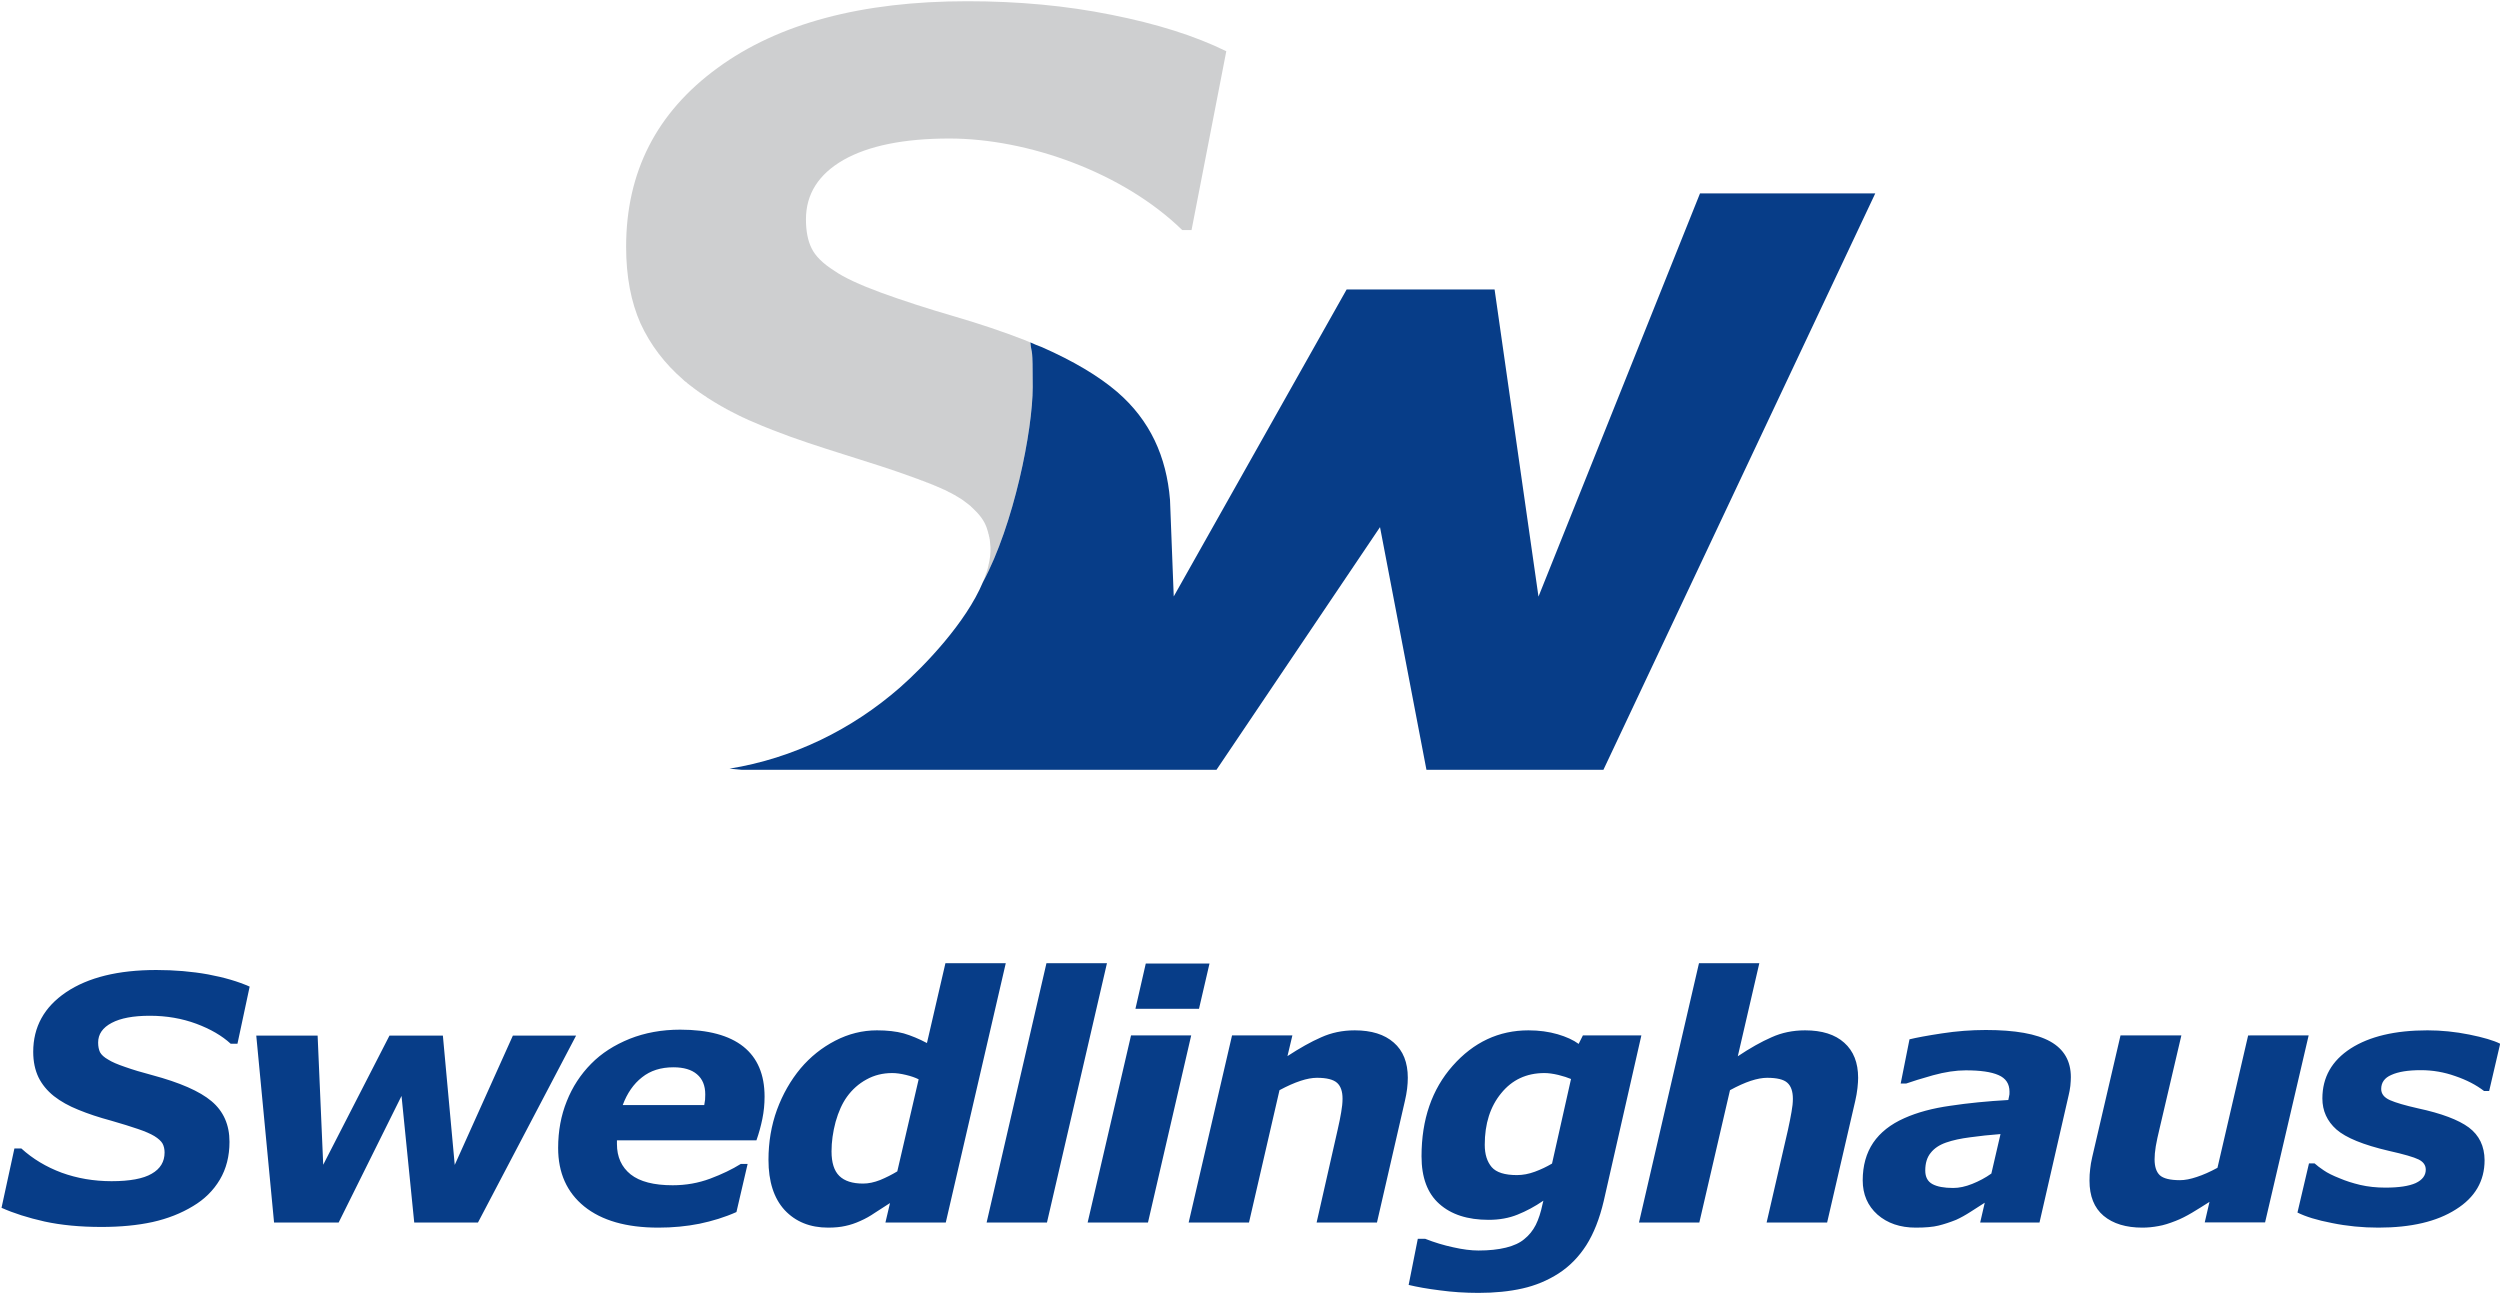 <svg version="1.2" xmlns="http://www.w3.org/2000/svg" viewBox="0 0 1475 763" width="1475" height="763">
	<title>1 LOGO-pdf</title>
	<style>
		.s0 { fill: #cecfd0 } 
		.s1 { fill: #073d88 } 
	</style>
	<path id="Path 1" class="s0" d="m583 314.1q-0.8-3.1-2.2-5.8-1.6-3-4.4-6-1-1.1-2.1-2.1l-0.1-0.1q-0.6-0.6-1.3-1.2v-0.1q-1.9-1.6-3.9-3v-0.1l-0.5-0.3-0.5-0.4-0.5-0.3-0.1-0.1q-1.2-0.8-2.5-1.5l-0.2-0.2-0.5-0.2-0.5-0.4-0.6-0.3-0.6-0.3-0.5-0.3-0.6-0.3-0.1-0.1q-0.8-0.4-1.7-0.8l-0.5-0.3-0.4-0.2-0.4-0.2-0.4-0.2-0.6-0.3-0.5-0.2-0.3-0.1-0.4-0.2-0.6-0.3h-0.1l-0.3-0.2-0.6-0.2-0.2-0.1-0.6-0.3h-0.1l-0.5-0.2-0.6-0.3h-0.1l-0.2-0.1-0.6-0.3h-0.2l-0.2-0.1-0.6-0.3-0.5-0.2h-0.1l-0.5-0.2-0.1-0.1-0.6-0.2-0.2-0.1-0.4-0.1-0.6-0.3-0.6-0.2-0.4-0.1-0.3-0.2-0.6-0.2-1-0.4-0.2-0.1-0.6-0.2h-0.2l-0.4-0.2-0.5-0.2h-0.1l-0.9-0.4-0.3-0.1-0.6-0.2c-28.2-10.5-57.1-17.7-85.1-28.7-4.1-1.6-8.2-3.3-12.3-5.1l-0.7-0.3-0.7-0.3h-0.1l-0.6-0.3-0.1-0.1-0.6-0.2-0.1-0.1-0.6-0.3h-0.2l-0.5-0.3-0.2-0.1-0.5-0.2-0.2-0.1-0.5-0.2-0.2-0.1-0.5-0.3-0.2-0.1-0.5-0.2-0.2-0.1-0.5-0.2-0.2-0.2-0.5-0.2-0.2-0.1-0.4-0.2-0.1-0.1-0.5-0.2-0.1-0.1-0.3-0.1-0.4-0.2-0.3-0.2-0.3-0.1-0.1-0.1-0.6-0.3-0.4-0.2-0.3-0.1-0.3-0.2-0.3-0.2-0.4-0.2-0.3-0.1-0.4-0.2-0.2-0.2-0.5-0.2-0.2-0.1-0.4-0.3-0.2-0.1-0.5-0.2-0.1-0.1-0.5-0.3-0.2-0.1-0.5-0.3h-0.1l-0.5-0.3-0.1-0.1-0.6-0.3-0.1-0.1-0.5-0.3h-0.1l-0.6-0.4-0.6-0.3v-0.1l-0.6-0.3-0.7-0.4-0.6-0.4-0.6-0.3v-0.1l-0.6-0.3-0.1-0.1-0.5-0.3-0.1-0.1-0.5-0.3h-0.1l-0.5-0.4h-0.1l-0.5-0.3-0.1-0.1-0.4-0.3-1-0.7-0.2-0.1-0.2-0.1-0.4-0.3-0.2-0.1-0.4-0.3-0.4-0.3-0.1-0.1-0.3-0.1-0.3-0.3-0.3-0.1-0.3-0.2v-0.1l-0.5-0.3-0.3-0.3-0.3-0.1-0.1-0.1-0.9-0.7h-0.1l-0.3-0.3-0.2-0.1-0.4-0.3-0.2-0.2-0.4-0.2-0.1-0.2-0.4-0.3-0.2-0.1-0.4-0.3-0.1-0.1-0.4-0.3-0.1-0.1-0.5-0.3-0.1-0.1-0.4-0.4h-0.1l-0.5-0.4-0.5-0.4v-0.1l-0.5-0.4h-0.1l-0.5-0.4-0.5-0.4-0.5-0.5c-11.1-9.6-19.5-20.7-25.3-33.3-5.6-12.6-8.5-27.7-8.5-45.2q0-66.2 53.9-105.5c35.9-26.3 85.1-39.4 147.4-39.4 30 0 58.3 2.6 85 8 26.7 5.3 49.3 12.4 67.8 21.5l-20.5 105.5h-5.5c-34.9-34-91.1-54-137.4-54-26.9 0-47.7 4.3-62.4 12.6-14.8 8.5-22.2 20.2-22.2 35.1 0 6.8 1.1 12.6 3.3 17 2.2 4.6 6.6 9 13.4 13.3 5.7 4 15 8.3 27.5 12.9 12.6 4.6 27.3 9.4 44.2 14.3 14 4.1 27.8 8.7 41.4 14l0.1 0.1h0.2v0.1h0.1 0.1v0.1h0.1 0.1l0.1 0.1h0.1 0.1v0.1h0.1 0.1l0.1 0.1h0.1 0.1v0.1h0.1 0.1v0.1h0.1 0.1l0.1 0.1h0.1 0.1v0.1h0.1 0.1v0.1h0.1 0.1c0.9 8.6 1.4 0.8 1.4 26.4 0 25.4-11.1 81.2-29.4 115.1l0.1-0.3q0.3-0.6 0.5-1.1l0.1-0.3q0.2-0.6 0.4-1.1l0.2-0.4q0.2-0.5 0.3-1.1l0.1-0.3q0.2-0.5 0.4-1.1l0.1-0.2q0.2-0.6 0.4-1.3v-0.1q0.2-0.6 0.4-1.2v-0.2q0.2-0.6 0.3-1.2v-0.2q0.2-0.6 0.3-1.2v-0.1q0.2-0.7 0.3-1.3v-0.1q0.1-0.6 0.2-1.3 0.1-0.7 0.2-1.3v-0.1q0-0.6 0.1-1.2v-0.1q0-0.6 0.1-1.3 0-0.6 0-1.3 0-0.6 0-1.2-0.1-0.5-0.1-1.1 0-0.5-0.1-1v-0.2q0-0.4-0.1-0.9v-0.2q-0.1-0.4-0.1-0.9v-0.2q-0.1-0.4-0.2-0.8v-0.3q-0.1-0.3-0.2-0.7l-0.1-0.4q0-0.3-0.1-0.6l-0.1-0.4q-0.1-0.3-0.2-0.5 0-0.3-0.1-0.6z"/>
	<path id="Path 2" fill-rule="evenodd" class="s1" d="m437.8 454.2q-3.7-0.3-7.4-0.7c37.7-6.1 72.2-23.1 100.5-47.8 14.9-13.1 39.1-38.5 49-62.2 18.3-33.9 29.4-89.7 29.4-115.1 0-25.6-0.5-17.8-1.4-26.4 2.2 1 4.5 2 6.8 2.8 18.6 8.2 33.4 17 44.4 26.4 19.5 16.8 29.1 38.2 31.2 63.7q1.1 28.5 2.2 57l102-181.1h87.3l25.9 181.2 95.3-237.9h103.4l-160.4 340.1h-104.4l-27.4-143.2-96.5 143.2zm-378 269.7q-18.8 0-33.5-3.2-14.7-3.3-25.4-8.1l7.6-35h4.1q10.1 9.2 23.8 14.3c9.1 3.3 18.9 5 29.4 5q16.2 0 23.7-4.4c5.1-2.9 7.6-7.1 7.6-12.5 0-2-0.4-3.8-1.2-5.3-0.8-1.4-2.4-2.9-4.8-4.4q-3.5-2.1-9.7-4.2-6.1-2.1-15.8-4.9-10.8-2.9-19.3-6.4-8.5-3.4-14.5-8.1-6-4.8-9.1-11.1c-2-4.2-3.1-9.2-3.1-15q0-22.1 19.4-35.2 19.5-13.1 53.2-13.1 16.2 0 30.6 2.6 14.4 2.7 24.5 7.2l-7.2 33.7h-4q-7.7-7.1-20.3-11.8c-8.4-3.1-17.5-4.7-27.4-4.7q-14.6 0-22.5 4.2-8 4.2-8 11.6c0 2.3 0.4 4.2 1.1 5.7 0.8 1.5 2.4 3 4.9 4.4q3.1 2 9.9 4.3c4.5 1.6 9.8 3.2 15.9 4.8 16.4 4.4 28.1 9.5 35.1 15.4q10.6 8.9 10.6 24 0 12.7-5.7 22.3-5.7 9.6-15.8 15.6-10.5 6.4-23.9 9.4-13.3 2.9-30.2 2.9zm280.1-112.9l-57.9 110.3h-37.6l-7.5-74.7-37.1 74.7h-38.1l-10.5-110.3h36.2l3.3 76.2 39.1-76.2h31.5l7 76.3 34.3-76.3zm48.5 113.3c-18.9 0-33.4-4.2-43.7-12.5q-15.4-12.5-15.4-34.5 0-15 5.1-27.6 5-12.6 14.4-22.1c6.1-6.2 13.6-11 22.7-14.7q13.6-5.4 29.8-5.4 24.7 0 37.3 10 12.5 10 12.5 29.5 0 6.7-1.3 13.1-1.3 6.4-3.5 12.7h-82.3q0 0.6 0 1.1 0 0.5 0 1.1 0 11.4 8.1 17.9 8.1 6.4 24.8 6.4c7.8 0 15.1-1.3 22.1-3.9q10.4-3.9 18.1-8.7h4l-6.6 28.4c-6.9 3.1-14.2 5.3-21.8 6.9q-11.5 2.3-24.3 2.3zm27.1-72.3q0.3-1.7 0.5-3.2 0.1-1.5 0.1-3.1c0-5.2-1.6-9.1-4.9-11.9q-4.8-4.1-13.9-4.1-11.1 0-18.5 5.9c-5 3.9-8.8 9.4-11.4 16.4zm177.9-83.7l-35.4 153h-35.6l2.7-11.5q-5.1 3.2-9 5.8c-2.6 1.8-5.4 3.4-8.6 4.8q-4.4 2-8.7 2.9-4.3 1-10.2 1-16 0-25.7-10.4-9.5-10.4-9.5-29.6 0-15.7 5-29.5 5.1-13.8 13.9-24.4 8.7-10.3 20.5-16.4 11.8-6.1 24.6-6.1 9.1 0 15.8 1.8c4.4 1.3 9 3.2 13.7 5.7l10.9-47.1zm-51.4 68.5q-2.9-1.5-7.5-2.6-4.6-1.1-8.1-1.1-8.4 0-15.2 3.8-6.8 3.7-11.5 10.2c-2.8 3.9-5 8.8-6.7 14.8q-2.4 9-2.4 17.4 0 10 4.6 14.5 4.6 4.5 14 4.5c3.2 0 6.5-0.7 10.1-2.1q5.3-2.2 10.1-5.1zm111.1-68.5l-35.4 153h-35.6l35.3-153zm49.7 42.6l-25.5 110.4h-35.6l25.6-110.4zm10.8-42.4l-6.2 26.7h-37.5l6.1-26.7zm117 67.4q0 3-0.4 6.4c-0.3 2.3-0.7 4.7-1.3 7.2l-16.5 71.8h-35.6l12.4-54.7q1.4-6.1 2.1-10.4c0.5-2.8 0.8-5.5 0.8-8q0-6.4-3.2-9.3-3.3-3-11.9-3c-2.8 0-6.1 0.6-9.7 1.8q-5.5 1.8-12.4 5.5l-18 78.1h-35.6l25.6-110.4h35.6l-2.9 12.2c7.2-4.7 13.9-8.5 19.9-11.1 6-2.7 12.5-4.1 19.8-4.1q14.8 0 23 7.2 8.3 7.2 8.3 20.8zm137.8-25l-22.2 97.7q-3.7 15.7-10.3 26.1-6.7 10.4-16.3 16.6-9.8 6.3-21.4 8.9-11.5 2.6-25.9 2.6-11.9 0-22.8-1.5c-7.3-0.9-13.4-2-18.4-3.2l5.4-27.2h4.4q8.1 3.2 16.5 5 8.4 1.9 14.9 1.9 9.3 0 16.2-1.7 6.9-1.7 10.8-5c2.9-2.3 5.1-5.1 6.8-8.4q2.5-5 4-12.3l0.5-2c-5.1 3.5-10.2 6.2-15.2 8.2q-7.6 3.1-17.1 3.1-18.6 0-29.1-9.4-10.5-9.3-10.5-28.1 0-32.6 18.4-53.4c12.3-13.9 27.2-20.9 44.7-20.9 6.3 0 12 0.8 17.2 2.3 5.1 1.5 9.3 3.4 12.4 5.7l2.5-5zm-41.5 25.7q-2.8-1.2-7.5-2.4-4.7-1.1-8.2-1.1c-10.6 0-19.1 4-25.5 11.9q-9.7 11.8-9.7 30.4c0 5.7 1.4 10 4.1 13.2q4.1 4.7 14.9 4.7 5.2 0 10.6-2 5.4-2 10.1-4.8zm169.4-0.7q0 2.4-0.4 6.1c-0.3 2.5-0.7 5-1.3 7.5l-16.6 71.8h-35.7l12.6-54.7c0.9-4.1 1.6-7.7 2.1-10.6q0.8-4.3 0.8-7.7 0-6.6-3.3-9.5-3.2-2.9-11.9-2.9-4.2 0-9.7 1.8-5.4 1.8-12.2 5.5l-18.1 78.1h-35.6l35.4-153h35.6l-12.7 54.9c7.2-4.8 13.9-8.6 19.9-11.2q9-4.1 19.8-4.1 15 0 23.1 7.3c5.5 4.9 8.2 11.8 8.2 20.7zm74.7 73.7c-2.3 1.5-4.9 3.2-8.1 5.2q-4.8 3.1-8.8 4.9-5.5 2.2-10.4 3.4c-3.2 0.8-7.7 1.2-13.4 1.2q-13.8 0-22.6-7.7-8.7-7.8-8.7-20.2 0-13 6.2-22.2 6.2-9.1 18.4-14.5 11.4-5.1 27.1-7.3c10.6-1.6 21.9-2.7 34.2-3.4q0.1-0.6 0.4-1.9 0.4-1.4 0.3-3 0-7-6.5-9.8c-4.3-1.9-10.7-2.8-19.3-2.8q-8.7 0-19.3 2.9-10.6 3-15.9 4.9h-3.2l5.2-26.1c4.1-1 10.5-2.2 19.1-3.5q13-2 25.9-2 26 0 38.1 6.8 12.1 6.8 12.1 21 0 2-0.3 5.2-0.4 3.1-1 5.5l-17.2 75.1h-35zm9.3-40.5c-6.3 0.5-12.3 1.1-17.9 1.9-5.5 0.7-10.2 1.7-14.2 3.1q-6 2.1-9.1 6.1-3.2 3.9-3.2 10.4 0 5.7 4.2 8 4.2 2.3 12.3 2.3 5.2 0 11.2-2.4c4-1.6 7.8-3.6 11.3-6.1zm181.8-58.2l-25.7 110.3h-35.6l2.8-12.1q-5.3 3.4-10.3 6.4c-3.4 2-6.5 3.6-9.6 4.8-3.8 1.5-7.2 2.6-10.3 3.1-3.2 0.6-6.3 0.9-9.4 0.9-9.6 0-17.3-2.3-22.9-7q-8.3-7-8.3-20.7c0-2.4 0.1-4.7 0.4-6.9 0.2-2.1 0.6-4.4 1.2-7l16.7-71.8h35.9l-12.8 54.7c-1 4.1-1.8 7.8-2.3 10.7-0.5 3.1-0.7 5.6-0.7 7.7q0 6.5 3.1 9.4c2.1 1.9 6 2.9 11.9 2.9q4.3 0 9.9-1.9c3.7-1.2 7.8-3 12.2-5.4l18.1-78.1zm41.2 113.4q-14.2 0-27.4-2.7c-8.9-1.7-15.6-3.8-20.4-6.2l6.8-29h3.3c1.4 1.3 3.2 2.6 5.4 4.1q3.3 2.3 9.4 4.7c3.5 1.5 7.5 2.8 12.1 3.9q6.9 1.6 14.9 1.6c8 0 13.9-0.9 17.9-2.7q5.9-2.8 5.9-7.9 0-3.9-4.2-6c-2.8-1.4-8.7-3.1-17.6-5.1-15-3.5-25.3-7.7-30.9-12.6-5.5-4.9-8.3-11-8.3-18.3q0-18.7 16.7-29.5 16.7-10.7 45.3-10.7 12.3 0 24.7 2.5 12.4 2.5 18.2 5.4l-6.5 27.9h-3q-7-5.4-17-8.8-9.8-3.5-20.3-3.5-11.3 0-17.4 2.8c-4 1.7-6 4.5-6 8.3q0 4.3 5.2 6.6c3.4 1.5 8.9 3.1 16.4 4.8 14 3 24 6.8 30.1 11.3q9.2 6.9 9.3 19.3 0 18.5-17 29.1-16.8 10.7-45.6 10.7z"/>
</svg>